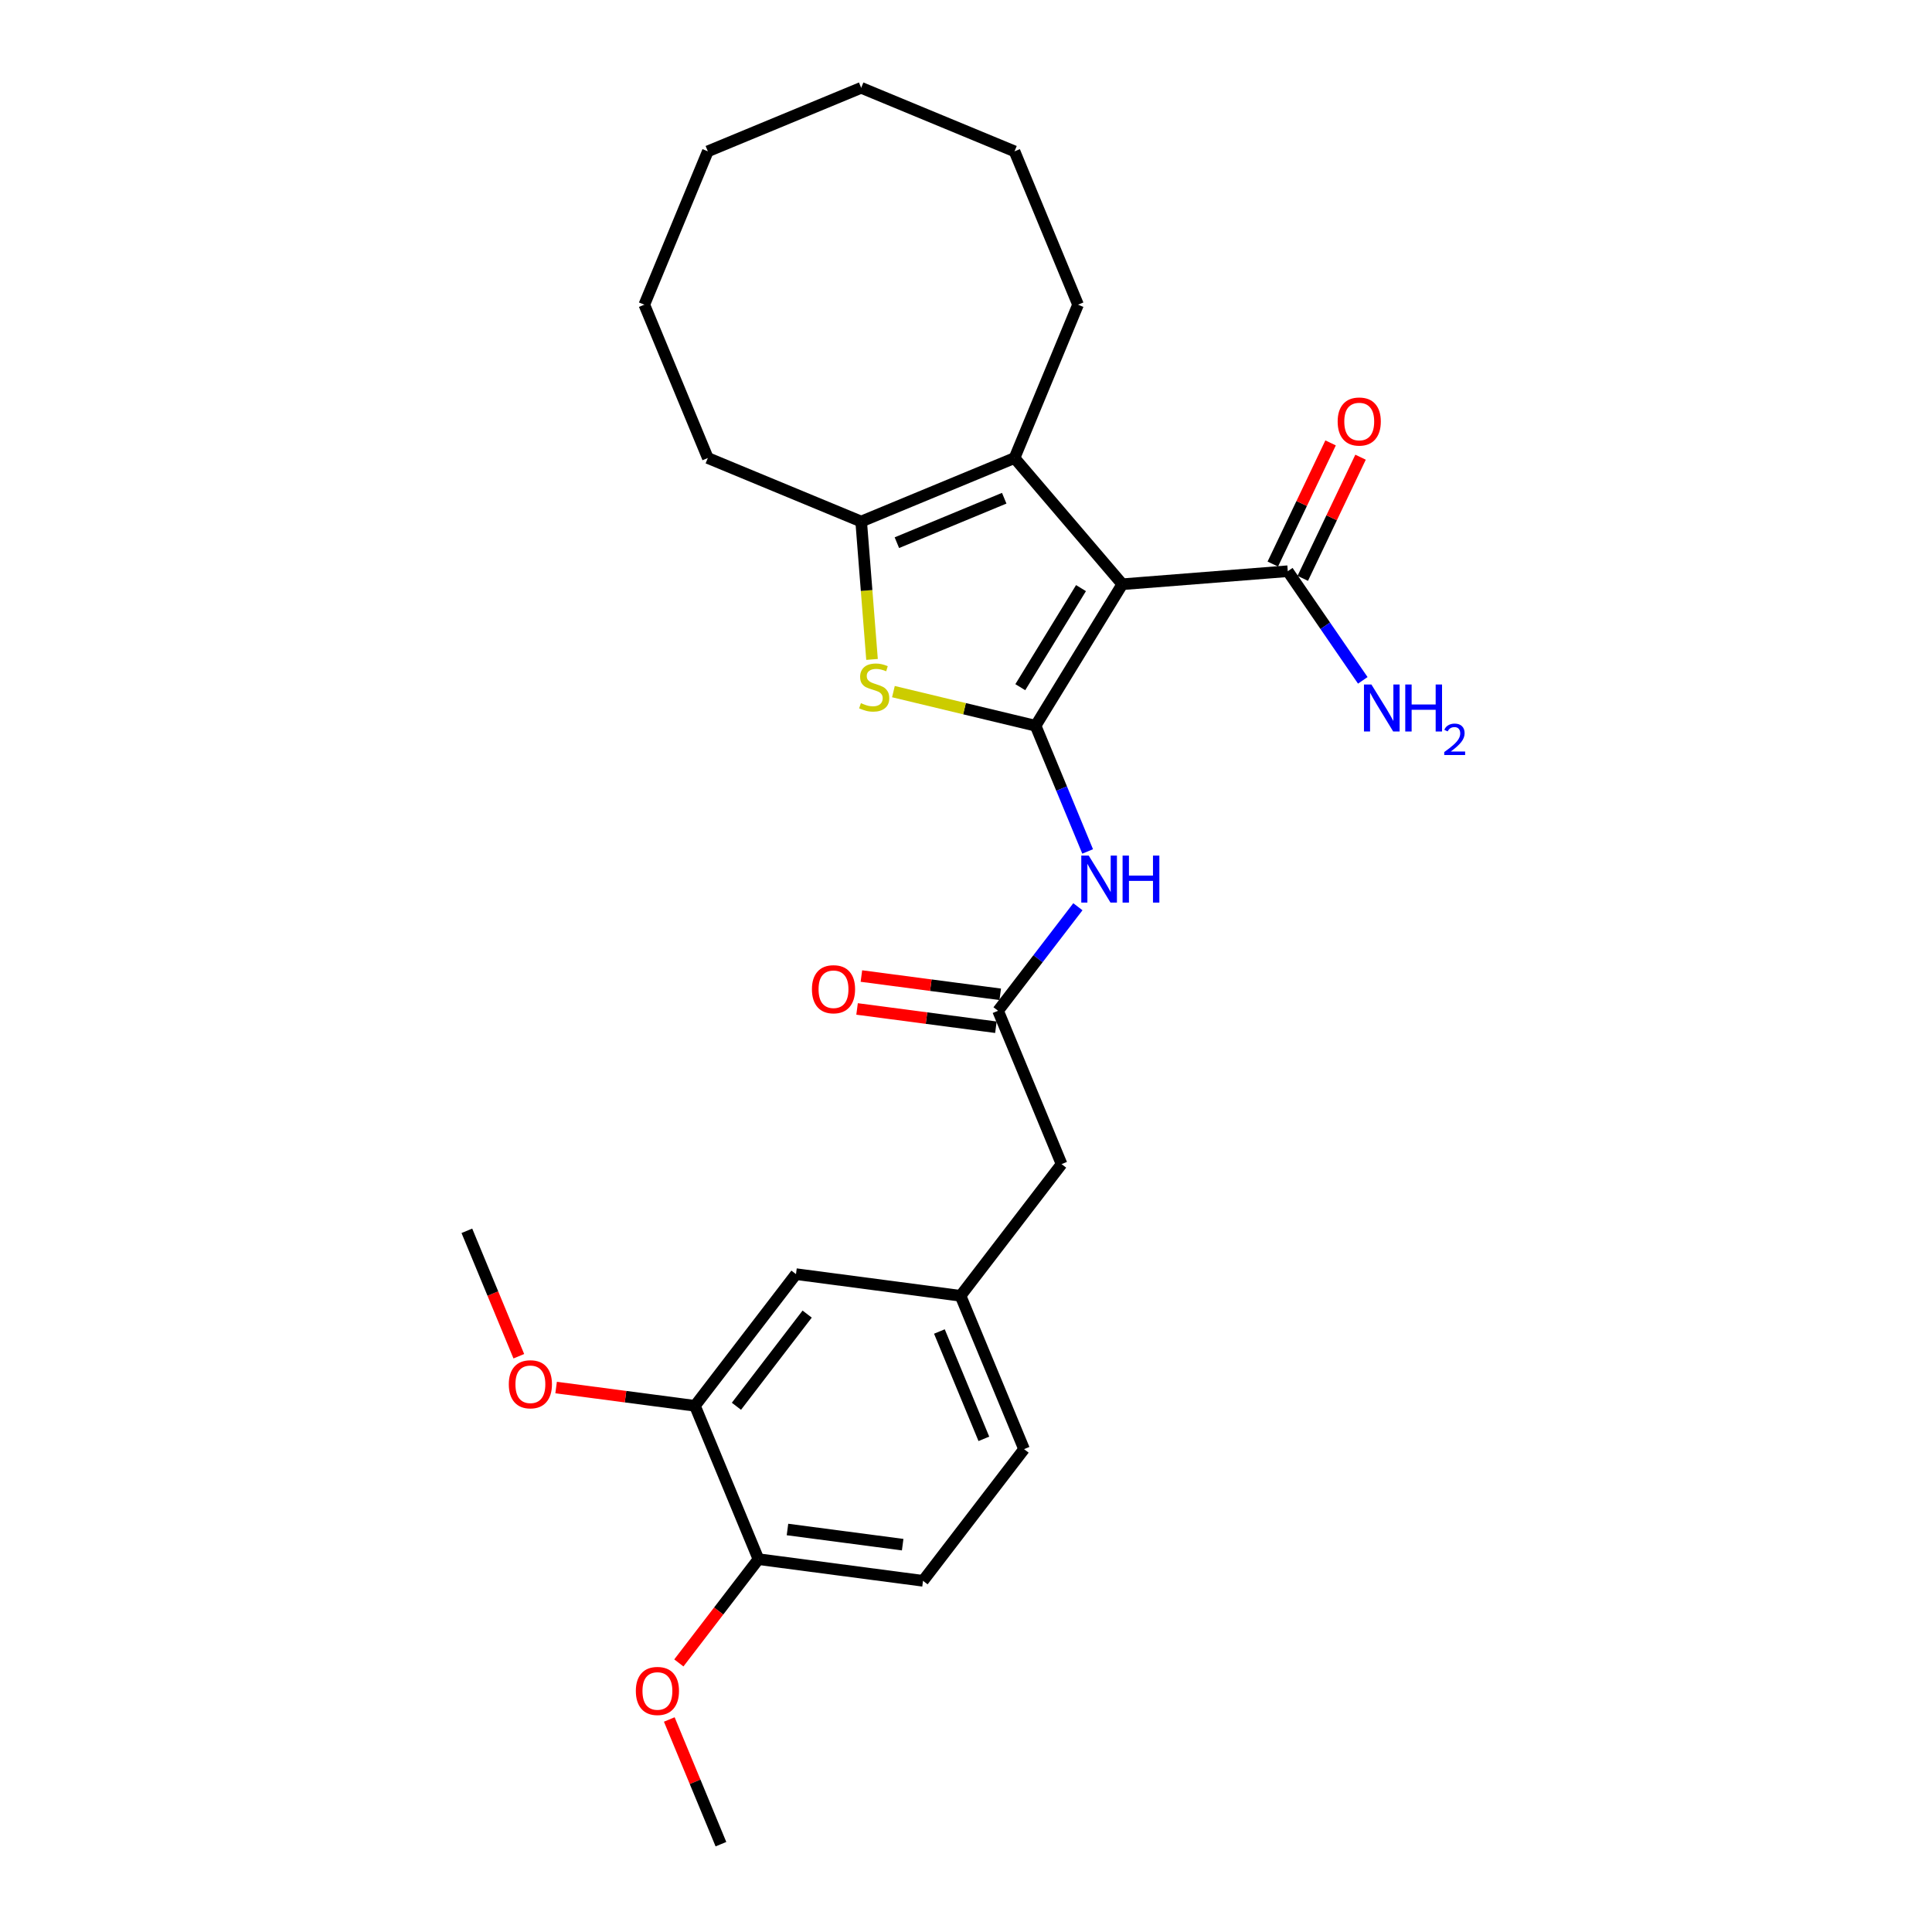 <?xml version='1.0' encoding='iso-8859-1'?>
<svg version='1.1' baseProfile='full'
              xmlns='http://www.w3.org/2000/svg'
                      xmlns:rdkit='http://www.rdkit.org/xml'
                      xmlns:xlink='http://www.w3.org/1999/xlink'
                  xml:space='preserve'
width='1000px' height='1000px' viewBox='0 0 1000 1000'>
<!-- END OF HEADER -->
<rect style='opacity:1.0;fill:#FFFFFF;stroke:none' width='1000' height='1000' x='0' y='0'> </rect>
<path class='bond-0' d='M 536.02,375.649 L 580.907,302.398' style='fill:none;fill-rule:evenodd;stroke:#000000;stroke-width:6px;stroke-linecap:butt;stroke-linejoin:miter;stroke-opacity:1' />
<path class='bond-0' d='M 528.103,355.684 L 559.524,304.408' style='fill:none;fill-rule:evenodd;stroke:#000000;stroke-width:6px;stroke-linecap:butt;stroke-linejoin:miter;stroke-opacity:1' />
<path class='bond-1' d='M 536.02,375.649 L 499.226,366.815' style='fill:none;fill-rule:evenodd;stroke:#000000;stroke-width:6px;stroke-linecap:butt;stroke-linejoin:miter;stroke-opacity:1' />
<path class='bond-1' d='M 499.226,366.815 L 462.432,357.982' style='fill:none;fill-rule:evenodd;stroke:#CCCC00;stroke-width:6px;stroke-linecap:butt;stroke-linejoin:miter;stroke-opacity:1' />
<path class='bond-4' d='M 536.02,375.649 L 549.493,408.178' style='fill:none;fill-rule:evenodd;stroke:#000000;stroke-width:6px;stroke-linecap:butt;stroke-linejoin:miter;stroke-opacity:1' />
<path class='bond-4' d='M 549.493,408.178 L 562.967,440.707' style='fill:none;fill-rule:evenodd;stroke:#0000FF;stroke-width:6px;stroke-linecap:butt;stroke-linejoin:miter;stroke-opacity:1' />
<path class='bond-2' d='M 580.907,302.398 L 525.113,237.072' style='fill:none;fill-rule:evenodd;stroke:#000000;stroke-width:6px;stroke-linecap:butt;stroke-linejoin:miter;stroke-opacity:1' />
<path class='bond-5' d='M 580.907,302.398 L 666.553,295.658' style='fill:none;fill-rule:evenodd;stroke:#000000;stroke-width:6px;stroke-linecap:butt;stroke-linejoin:miter;stroke-opacity:1' />
<path class='bond-3' d='M 451.359,341.315 L 448.551,305.632' style='fill:none;fill-rule:evenodd;stroke:#CCCC00;stroke-width:6px;stroke-linecap:butt;stroke-linejoin:miter;stroke-opacity:1' />
<path class='bond-3' d='M 448.551,305.632 L 445.743,269.948' style='fill:none;fill-rule:evenodd;stroke:#000000;stroke-width:6px;stroke-linecap:butt;stroke-linejoin:miter;stroke-opacity:1' />
<path class='bond-17' d='M 525.113,237.072 L 557.99,157.701' style='fill:none;fill-rule:evenodd;stroke:#000000;stroke-width:6px;stroke-linecap:butt;stroke-linejoin:miter;stroke-opacity:1' />
<path class='bond-27' d='M 525.113,237.072 L 445.743,269.948' style='fill:none;fill-rule:evenodd;stroke:#000000;stroke-width:6px;stroke-linecap:butt;stroke-linejoin:miter;stroke-opacity:1' />
<path class='bond-27' d='M 519.783,257.878 L 464.224,280.891' style='fill:none;fill-rule:evenodd;stroke:#000000;stroke-width:6px;stroke-linecap:butt;stroke-linejoin:miter;stroke-opacity:1' />
<path class='bond-19' d='M 445.743,269.948 L 366.372,237.072' style='fill:none;fill-rule:evenodd;stroke:#000000;stroke-width:6px;stroke-linecap:butt;stroke-linejoin:miter;stroke-opacity:1' />
<path class='bond-6' d='M 557.913,469.332 L 537.255,496.254' style='fill:none;fill-rule:evenodd;stroke:#0000FF;stroke-width:6px;stroke-linecap:butt;stroke-linejoin:miter;stroke-opacity:1' />
<path class='bond-6' d='M 537.255,496.254 L 516.597,523.176' style='fill:none;fill-rule:evenodd;stroke:#000000;stroke-width:6px;stroke-linecap:butt;stroke-linejoin:miter;stroke-opacity:1' />
<path class='bond-10' d='M 674.307,299.357 L 689.263,268' style='fill:none;fill-rule:evenodd;stroke:#000000;stroke-width:6px;stroke-linecap:butt;stroke-linejoin:miter;stroke-opacity:1' />
<path class='bond-10' d='M 689.263,268 L 704.219,236.643' style='fill:none;fill-rule:evenodd;stroke:#FF0000;stroke-width:6px;stroke-linecap:butt;stroke-linejoin:miter;stroke-opacity:1' />
<path class='bond-10' d='M 658.798,291.96 L 673.755,260.603' style='fill:none;fill-rule:evenodd;stroke:#000000;stroke-width:6px;stroke-linecap:butt;stroke-linejoin:miter;stroke-opacity:1' />
<path class='bond-10' d='M 673.755,260.603 L 688.711,229.246' style='fill:none;fill-rule:evenodd;stroke:#FF0000;stroke-width:6px;stroke-linecap:butt;stroke-linejoin:miter;stroke-opacity:1' />
<path class='bond-15' d='M 666.553,295.658 L 685.964,323.902' style='fill:none;fill-rule:evenodd;stroke:#000000;stroke-width:6px;stroke-linecap:butt;stroke-linejoin:miter;stroke-opacity:1' />
<path class='bond-15' d='M 685.964,323.902 L 705.376,352.146' style='fill:none;fill-rule:evenodd;stroke:#0000FF;stroke-width:6px;stroke-linecap:butt;stroke-linejoin:miter;stroke-opacity:1' />
<path class='bond-11' d='M 517.719,514.659 L 481.789,509.929' style='fill:none;fill-rule:evenodd;stroke:#000000;stroke-width:6px;stroke-linecap:butt;stroke-linejoin:miter;stroke-opacity:1' />
<path class='bond-11' d='M 481.789,509.929 L 445.859,505.198' style='fill:none;fill-rule:evenodd;stroke:#FF0000;stroke-width:6px;stroke-linecap:butt;stroke-linejoin:miter;stroke-opacity:1' />
<path class='bond-11' d='M 515.476,531.694 L 479.546,526.964' style='fill:none;fill-rule:evenodd;stroke:#000000;stroke-width:6px;stroke-linecap:butt;stroke-linejoin:miter;stroke-opacity:1' />
<path class='bond-11' d='M 479.546,526.964 L 443.617,522.233' style='fill:none;fill-rule:evenodd;stroke:#FF0000;stroke-width:6px;stroke-linecap:butt;stroke-linejoin:miter;stroke-opacity:1' />
<path class='bond-13' d='M 516.597,523.176 L 549.473,602.547' style='fill:none;fill-rule:evenodd;stroke:#000000;stroke-width:6px;stroke-linecap:butt;stroke-linejoin:miter;stroke-opacity:1' />
<path class='bond-7' d='M 359.701,727.647 L 412,659.49' style='fill:none;fill-rule:evenodd;stroke:#000000;stroke-width:6px;stroke-linecap:butt;stroke-linejoin:miter;stroke-opacity:1' />
<path class='bond-7' d='M 381.177,727.884 L 417.786,680.174' style='fill:none;fill-rule:evenodd;stroke:#000000;stroke-width:6px;stroke-linecap:butt;stroke-linejoin:miter;stroke-opacity:1' />
<path class='bond-18' d='M 359.701,727.647 L 323.771,722.917' style='fill:none;fill-rule:evenodd;stroke:#000000;stroke-width:6px;stroke-linecap:butt;stroke-linejoin:miter;stroke-opacity:1' />
<path class='bond-18' d='M 323.771,722.917 L 287.842,718.187' style='fill:none;fill-rule:evenodd;stroke:#FF0000;stroke-width:6px;stroke-linecap:butt;stroke-linejoin:miter;stroke-opacity:1' />
<path class='bond-29' d='M 359.701,727.647 L 392.577,807.018' style='fill:none;fill-rule:evenodd;stroke:#000000;stroke-width:6px;stroke-linecap:butt;stroke-linejoin:miter;stroke-opacity:1' />
<path class='bond-8' d='M 392.577,807.018 L 477.752,818.231' style='fill:none;fill-rule:evenodd;stroke:#000000;stroke-width:6px;stroke-linecap:butt;stroke-linejoin:miter;stroke-opacity:1' />
<path class='bond-8' d='M 407.596,791.665 L 467.219,799.514' style='fill:none;fill-rule:evenodd;stroke:#000000;stroke-width:6px;stroke-linecap:butt;stroke-linejoin:miter;stroke-opacity:1' />
<path class='bond-20' d='M 392.577,807.018 L 371.972,833.871' style='fill:none;fill-rule:evenodd;stroke:#000000;stroke-width:6px;stroke-linecap:butt;stroke-linejoin:miter;stroke-opacity:1' />
<path class='bond-20' d='M 371.972,833.871 L 351.367,860.725' style='fill:none;fill-rule:evenodd;stroke:#FF0000;stroke-width:6px;stroke-linecap:butt;stroke-linejoin:miter;stroke-opacity:1' />
<path class='bond-9' d='M 412,659.49 L 497.175,670.704' style='fill:none;fill-rule:evenodd;stroke:#000000;stroke-width:6px;stroke-linecap:butt;stroke-linejoin:miter;stroke-opacity:1' />
<path class='bond-12' d='M 497.175,670.704 L 549.473,602.547' style='fill:none;fill-rule:evenodd;stroke:#000000;stroke-width:6px;stroke-linecap:butt;stroke-linejoin:miter;stroke-opacity:1' />
<path class='bond-16' d='M 497.175,670.704 L 530.051,750.074' style='fill:none;fill-rule:evenodd;stroke:#000000;stroke-width:6px;stroke-linecap:butt;stroke-linejoin:miter;stroke-opacity:1' />
<path class='bond-16' d='M 486.232,689.185 L 509.246,744.744' style='fill:none;fill-rule:evenodd;stroke:#000000;stroke-width:6px;stroke-linecap:butt;stroke-linejoin:miter;stroke-opacity:1' />
<path class='bond-14' d='M 477.752,818.231 L 530.051,750.074' style='fill:none;fill-rule:evenodd;stroke:#000000;stroke-width:6px;stroke-linecap:butt;stroke-linejoin:miter;stroke-opacity:1' />
<path class='bond-23' d='M 557.99,157.701 L 525.113,78.331' style='fill:none;fill-rule:evenodd;stroke:#000000;stroke-width:6px;stroke-linecap:butt;stroke-linejoin:miter;stroke-opacity:1' />
<path class='bond-21' d='M 268.541,701.984 L 255.095,669.524' style='fill:none;fill-rule:evenodd;stroke:#FF0000;stroke-width:6px;stroke-linecap:butt;stroke-linejoin:miter;stroke-opacity:1' />
<path class='bond-21' d='M 255.095,669.524 L 241.65,637.063' style='fill:none;fill-rule:evenodd;stroke:#000000;stroke-width:6px;stroke-linecap:butt;stroke-linejoin:miter;stroke-opacity:1' />
<path class='bond-24' d='M 366.372,237.072 L 333.496,157.701' style='fill:none;fill-rule:evenodd;stroke:#000000;stroke-width:6px;stroke-linecap:butt;stroke-linejoin:miter;stroke-opacity:1' />
<path class='bond-22' d='M 346.421,890.003 L 359.788,922.274' style='fill:none;fill-rule:evenodd;stroke:#FF0000;stroke-width:6px;stroke-linecap:butt;stroke-linejoin:miter;stroke-opacity:1' />
<path class='bond-22' d='M 359.788,922.274 L 373.155,954.545' style='fill:none;fill-rule:evenodd;stroke:#000000;stroke-width:6px;stroke-linecap:butt;stroke-linejoin:miter;stroke-opacity:1' />
<path class='bond-25' d='M 525.113,78.331 L 445.743,45.455' style='fill:none;fill-rule:evenodd;stroke:#000000;stroke-width:6px;stroke-linecap:butt;stroke-linejoin:miter;stroke-opacity:1' />
<path class='bond-26' d='M 333.496,157.701 L 366.372,78.331' style='fill:none;fill-rule:evenodd;stroke:#000000;stroke-width:6px;stroke-linecap:butt;stroke-linejoin:miter;stroke-opacity:1' />
<path class='bond-28' d='M 445.743,45.455 L 366.372,78.331' style='fill:none;fill-rule:evenodd;stroke:#000000;stroke-width:6px;stroke-linecap:butt;stroke-linejoin:miter;stroke-opacity:1' />
<path  class='atom-2' d='M 445.61 363.944
Q 445.885 364.047, 447.019 364.528
Q 448.153 365.009, 449.39 365.319
Q 450.662 365.593, 451.899 365.593
Q 454.201 365.593, 455.542 364.494
Q 456.882 363.36, 456.882 361.401
Q 456.882 360.061, 456.194 359.236
Q 455.542 358.411, 454.511 357.965
Q 453.48 357.518, 451.762 357.002
Q 449.597 356.35, 448.291 355.731
Q 447.019 355.112, 446.091 353.807
Q 445.198 352.501, 445.198 350.301
Q 445.198 347.243, 447.26 345.353
Q 449.356 343.463, 453.48 343.463
Q 456.298 343.463, 459.493 344.803
L 458.703 347.449
Q 455.782 346.246, 453.583 346.246
Q 451.212 346.246, 449.906 347.243
Q 448.6 348.205, 448.634 349.889
Q 448.634 351.195, 449.287 351.985
Q 449.975 352.776, 450.937 353.222
Q 451.933 353.669, 453.583 354.185
Q 455.782 354.872, 457.088 355.559
Q 458.394 356.246, 459.322 357.655
Q 460.284 359.03, 460.284 361.401
Q 460.284 364.769, 458.016 366.59
Q 455.782 368.377, 452.036 368.377
Q 449.872 368.377, 448.222 367.896
Q 446.607 367.449, 444.683 366.659
L 445.61 363.944
' fill='#CCCC00'/>
<path  class='atom-5' d='M 563.518 442.854
L 571.49 455.741
Q 572.281 457.012, 573.552 459.315
Q 574.824 461.617, 574.892 461.755
L 574.892 442.854
L 578.123 442.854
L 578.123 467.184
L 574.789 467.184
L 566.233 453.095
Q 565.236 451.445, 564.171 449.555
Q 563.14 447.665, 562.831 447.081
L 562.831 467.184
L 559.669 467.184
L 559.669 442.854
L 563.518 442.854
' fill='#0000FF'/>
<path  class='atom-5' d='M 581.044 442.854
L 584.342 442.854
L 584.342 453.198
L 596.782 453.198
L 596.782 442.854
L 600.081 442.854
L 600.081 467.184
L 596.782 467.184
L 596.782 455.947
L 584.342 455.947
L 584.342 467.184
L 581.044 467.184
L 581.044 442.854
' fill='#0000FF'/>
<path  class='atom-11' d='M 692.37 218.186
Q 692.37 212.344, 695.256 209.079
Q 698.143 205.815, 703.538 205.815
Q 708.933 205.815, 711.82 209.079
Q 714.706 212.344, 714.706 218.186
Q 714.706 224.096, 711.785 227.464
Q 708.864 230.797, 703.538 230.797
Q 698.177 230.797, 695.256 227.464
Q 692.37 224.131, 692.37 218.186
M 703.538 228.048
Q 707.249 228.048, 709.242 225.574
Q 711.27 223.065, 711.27 218.186
Q 711.27 213.409, 709.242 211.004
Q 707.249 208.564, 703.538 208.564
Q 699.827 208.564, 697.799 210.969
Q 695.806 213.375, 695.806 218.186
Q 695.806 223.1, 697.799 225.574
Q 699.827 228.048, 703.538 228.048
' fill='#FF0000'/>
<path  class='atom-12' d='M 420.254 512.032
Q 420.254 506.19, 423.14 502.925
Q 426.027 499.661, 431.422 499.661
Q 436.817 499.661, 439.704 502.925
Q 442.59 506.19, 442.59 512.032
Q 442.59 517.942, 439.669 521.31
Q 436.749 524.643, 431.422 524.643
Q 426.061 524.643, 423.14 521.31
Q 420.254 517.977, 420.254 512.032
M 431.422 521.894
Q 435.133 521.894, 437.127 519.42
Q 439.154 516.911, 439.154 512.032
Q 439.154 507.255, 437.127 504.849
Q 435.133 502.41, 431.422 502.41
Q 427.711 502.41, 425.683 504.815
Q 423.69 507.221, 423.69 512.032
Q 423.69 516.946, 425.683 519.42
Q 427.711 521.894, 431.422 521.894
' fill='#FF0000'/>
<path  class='atom-16' d='M 709.835 354.294
L 717.807 367.18
Q 718.597 368.452, 719.869 370.754
Q 721.14 373.057, 721.209 373.194
L 721.209 354.294
L 724.439 354.294
L 724.439 378.624
L 721.106 378.624
L 712.549 364.534
Q 711.553 362.885, 710.488 360.995
Q 709.457 359.105, 709.147 358.521
L 709.147 378.624
L 705.986 378.624
L 705.986 354.294
L 709.835 354.294
' fill='#0000FF'/>
<path  class='atom-16' d='M 727.36 354.294
L 730.659 354.294
L 730.659 364.637
L 743.099 364.637
L 743.099 354.294
L 746.398 354.294
L 746.398 378.624
L 743.099 378.624
L 743.099 367.387
L 730.659 367.387
L 730.659 378.624
L 727.36 378.624
L 727.36 354.294
' fill='#0000FF'/>
<path  class='atom-16' d='M 747.577 377.77
Q 748.167 376.25, 749.573 375.411
Q 750.979 374.549, 752.93 374.549
Q 755.357 374.549, 756.717 375.865
Q 758.078 377.18, 758.078 379.516
Q 758.078 381.898, 756.309 384.12
Q 754.563 386.343, 750.934 388.974
L 758.35 388.974
L 758.35 390.788
L 747.532 390.788
L 747.532 389.269
Q 750.526 387.137, 752.295 385.549
Q 754.087 383.962, 754.948 382.533
Q 755.81 381.104, 755.81 379.63
Q 755.81 378.088, 755.039 377.226
Q 754.268 376.364, 752.93 376.364
Q 751.637 376.364, 750.775 376.885
Q 749.913 377.407, 749.301 378.564
L 747.577 377.77
' fill='#0000FF'/>
<path  class='atom-19' d='M 263.358 716.503
Q 263.358 710.661, 266.244 707.396
Q 269.131 704.132, 274.526 704.132
Q 279.921 704.132, 282.808 707.396
Q 285.694 710.661, 285.694 716.503
Q 285.694 722.413, 282.773 725.781
Q 279.852 729.114, 274.526 729.114
Q 269.165 729.114, 266.244 725.781
Q 263.358 722.448, 263.358 716.503
M 274.526 726.365
Q 278.237 726.365, 280.23 723.891
Q 282.258 721.382, 282.258 716.503
Q 282.258 711.726, 280.23 709.321
Q 278.237 706.881, 274.526 706.881
Q 270.815 706.881, 268.787 709.286
Q 266.794 711.692, 266.794 716.503
Q 266.794 721.417, 268.787 723.891
Q 270.815 726.365, 274.526 726.365
' fill='#FF0000'/>
<path  class='atom-21' d='M 329.11 875.244
Q 329.11 869.402, 331.997 866.137
Q 334.883 862.873, 340.279 862.873
Q 345.674 862.873, 348.56 866.137
Q 351.447 869.402, 351.447 875.244
Q 351.447 881.154, 348.526 884.522
Q 345.605 887.855, 340.279 887.855
Q 334.918 887.855, 331.997 884.522
Q 329.11 881.189, 329.11 875.244
M 340.279 885.106
Q 343.99 885.106, 345.983 882.632
Q 348.011 880.123, 348.011 875.244
Q 348.011 870.467, 345.983 868.062
Q 343.99 865.622, 340.279 865.622
Q 336.567 865.622, 334.54 868.027
Q 332.547 870.433, 332.547 875.244
Q 332.547 880.158, 334.54 882.632
Q 336.567 885.106, 340.279 885.106
' fill='#FF0000'/>
</svg>
